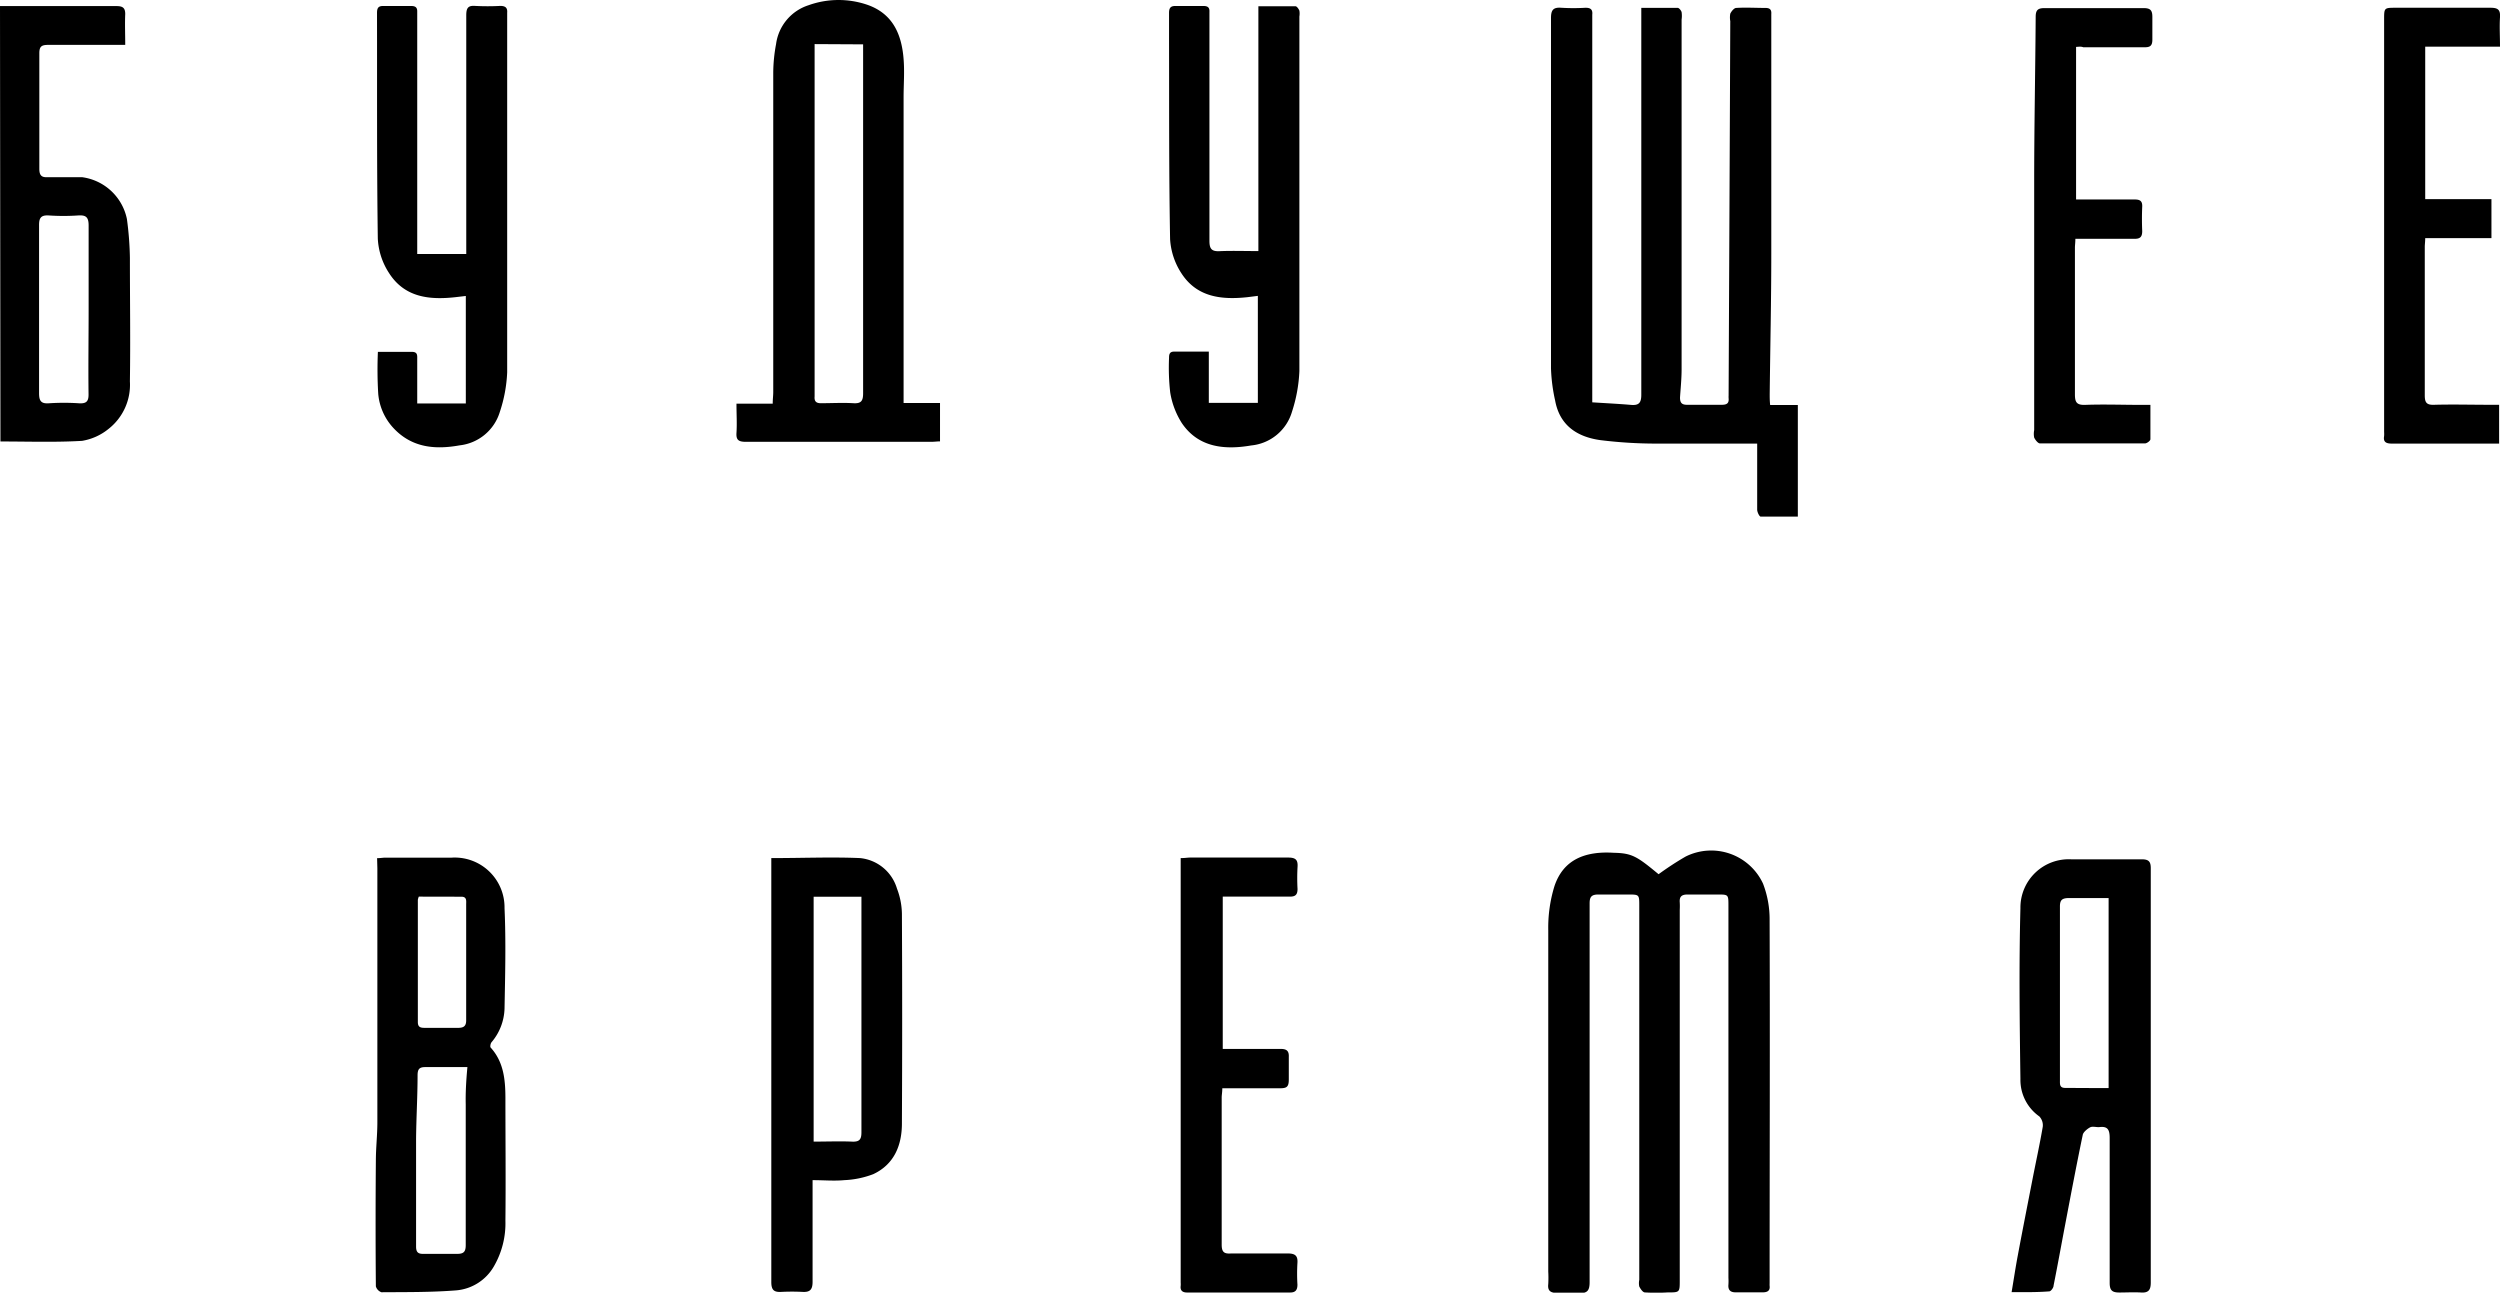 <?xml version="1.0" encoding="UTF-8"?> <svg xmlns="http://www.w3.org/2000/svg" viewBox="0 0 283.48 146.58"> <g id="Слой_2" data-name="Слой 2"> <g id="Слой_1-2" data-name="Слой 1"> <path d="M180.52,45.62c1.58.1,3,.17,4.4.29.9.08,1.19-.21,1.19-1.15q0-15.49,0-31V.89c1.43,0,2.77,0,4.12,0,.16,0,.39.29.45.48a3,3,0,0,1,0,.85q0,19.83,0,39.65c0,1.07-.11,2.14-.18,3.21,0,.6.21.83.83.82,1.3,0,2.61,0,3.9,0,.58,0,.84-.17.78-.75a2.8,2.8,0,0,1,0-.29q.1-21.22.19-42.46a2.39,2.39,0,0,1,0-.85c.13-.27.42-.63.66-.65,1.11-.07,2.22,0,3.33,0,.5,0,.7.2.66.69,0,.25,0,.5,0,.76,0,8.81,0,17.62,0,26.42,0,5.32-.12,10.63-.18,15.94,0,.37,0,.74.05,1.21h3.14V58.58c-1.4,0-2.81,0-4.21,0-.15,0-.4-.51-.4-.79,0-2.09,0-4.18,0-6.28V50.3h-1.07c-3.48,0-7,0-10.46,0a51.71,51.71,0,0,1-6.23-.39c-2.63-.36-4.63-1.65-5.15-4.49a19.51,19.51,0,0,1-.47-3.63c0-13.25,0-26.49,0-39.74,0-.91.25-1.24,1.17-1.17a23.1,23.1,0,0,0,2.76,0c.59,0,.81.23.75.79,0,.25,0,.51,0,.76v43.2Z"></path> <path d="M188.07,99.13a34.36,34.36,0,0,1,3.06-2,6.48,6.48,0,0,1,8.78,3.06,11.24,11.24,0,0,1,.75,4.16c.05,13.72,0,27.44,0,41.16a2.81,2.81,0,0,0,0,.29c.07.55-.24.73-.73.74h-3.14c-.6,0-.86-.29-.8-.89a6.42,6.42,0,0,0,0-.76V102.7c0-1.26,0-1.27-1.22-1.27s-2.28,0-3.42,0c-.68,0-.93.25-.88.9a8,8,0,0,1,0,.85v42c0,1.37,0,1.37-1.38,1.37a22,22,0,0,1-2.57,0c-.24,0-.5-.4-.64-.67a1.87,1.87,0,0,1,0-.75V102.7c0-1.27,0-1.27-1.3-1.27-1.11,0-2.22,0-3.33,0-.77,0-1,.25-1,1,0,4,0,8,0,12.08q0,15.45,0,30.89c0,.91-.25,1.27-1.17,1.21a22.61,22.61,0,0,0-2.47,0c-.76,0-1.14-.21-1.05-1a13.62,13.62,0,0,0,0-1.43c0-12.9,0-25.79,0-38.69a16,16,0,0,1,.7-5c1-3,3.44-4,6.74-3.79C185.07,96.74,185.64,97.12,188.07,99.13Z"></path> <path d="M102.5,45.7h4.09v4.35c-.36,0-.66.05-1,.05-7,0-14,0-21,0-.83,0-1.13-.2-1.08-1,.07-1.06,0-2.14,0-3.33h4.11c0-.51.06-.91.06-1.31q0-18.1,0-36.21A18.07,18.07,0,0,1,88,5,5.37,5.37,0,0,1,91.69.59,10.09,10.09,0,0,1,98.31.53c2.92,1,3.93,3.35,4.15,6.16.12,1.45,0,2.91,0,4.37V45.7ZM92.37,5V44.39c0,.19,0,.38,0,.57-.05.57.2.78.77.76,1.21,0,2.42-.07,3.61,0,.9.06,1.12-.26,1.12-1.12q0-19.29,0-38.57c0-.33,0-.67,0-1Z"></path> <path d="M42.76,97.31c.38,0,.66-.06.93-.06,2.51,0,5,0,7.52,0a5.65,5.65,0,0,1,6,5.73c.17,3.79.07,7.6,0,11.4a6.17,6.17,0,0,1-1.48,3.81c-.11.14-.18.5-.09.6,1.46,1.61,1.66,3.6,1.67,5.63,0,4.65.05,9.31,0,14A9.72,9.72,0,0,1,56,143.6a5.45,5.45,0,0,1-4.3,2.72c-2.8.22-5.63.19-8.45.21a1,1,0,0,1-.63-.67q-.06-7.12,0-14.25c0-1.45.17-2.9.17-4.35q0-14.39,0-28.79ZM53,121c-1.75,0-3.27,0-4.79,0-.68,0-.85.26-.86.9,0,2.43-.15,4.86-.17,7.29,0,4.06,0,8.11,0,12.16,0,.63.22.84.83.83,1.26,0,2.53,0,3.8,0,.75,0,1-.21,1-1,0-5,0-10.07,0-15.11,0-.28,0-.57,0-.85C52.78,123.87,52.86,122.5,53,121Zm-5.51-19.33a1.64,1.64,0,0,0-.11.37q0,6.93,0,13.85c0,.59.31.66.78.66,1.27,0,2.53,0,3.8,0,.64,0,.91-.22.9-.88,0-1.52,0-3,0-4.56v-8.54c0-.4.1-.89-.54-.89Z"></path> <path d="M228.1,146.52c.25-1.49.45-2.83.7-4.15.54-2.89,1.11-5.77,1.67-8.65.39-2,.82-3.95,1.16-5.94a1.45,1.45,0,0,0-.39-1.19,5.06,5.06,0,0,1-2.14-4.24c-.09-6.46-.17-12.92,0-19.38a5.48,5.48,0,0,1,5.78-5.53c2.67,0,5.33,0,8,0,.79,0,1,.29,1,1q0,23.52,0,47c0,.82-.25,1.17-1.09,1.12s-1.65,0-2.47,0-1.1-.24-1.1-1.09c0-5.48,0-11,0-16.44,0-1-.27-1.35-1.23-1.22-.32,0-.7-.1-.94,0s-.81.52-.88.86c-.71,3.4-1.35,6.8-2,10.21-.44,2.3-.85,4.6-1.31,6.89,0,.25-.31.66-.49.66C231,146.54,229.6,146.52,228.1,146.52Zm11-23.14V101.83c-1.53,0-3,0-4.44,0-.83,0-1.09.2-1.08,1,0,4.79,0,9.57,0,14.36v5.32c0,.42-.05.85.59.85C235.82,123.37,237.43,123.38,239.11,123.38Z"></path> <path d="M142.69,28.47V.71c1.45,0,2.83,0,4.21,0,.15,0,.36.3.44.5a2.06,2.06,0,0,1,0,.66c0,13.4,0,26.81,0,40.21a17.09,17.09,0,0,1-.84,4.61,5.35,5.35,0,0,1-4.62,3.82c-3,.52-6,.25-7.88-2.55a9.17,9.17,0,0,1-1.31-3.48,25.13,25.13,0,0,1-.13-3.89c0-.42.06-.73.61-.72,1.27,0,2.53,0,3.9,0v5.81h5.56V33.55l-1.2.15c-2.93.31-5.71,0-7.46-2.7a7.93,7.93,0,0,1-1.29-3.87c-.14-7.61-.1-15.21-.12-22.82,0-.95,0-1.9,0-2.85,0-.56.18-.8.77-.78,1.05,0,2.1,0,3.14,0,.5,0,.7.19.67.67,0,.25,0,.51,0,.76,0,8.4,0,16.79,0,25.19,0,.91.24,1.23,1.17,1.18C139.69,28.42,141.11,28.47,142.69,28.47Z"></path> <path d="M42.85,39.9c1.34,0,2.61,0,3.87,0,.66,0,.59.44.59.85v5h5.51V33.56l-1.2.14c-3,.33-5.77,0-7.52-2.76a7.83,7.83,0,0,1-1.26-3.89c-.12-8.52-.07-17-.09-25.57,0-.54.12-.82.74-.8,1,0,2.09,0,3.14,0,.48,0,.7.17.68.66,0,.25,0,.51,0,.76V28.8h5.56V27.7c0-8.65,0-17.3,0-25.95,0-.82.19-1.14,1-1.08a27.08,27.08,0,0,0,2.85,0c.56,0,.84.19.79.77,0,.13,0,.25,0,.38,0,13.47,0,26.94,0,40.4a16.32,16.32,0,0,1-.84,4.51,5.38,5.38,0,0,1-4.56,3.77c-2.77.5-5.43.28-7.53-2a6.52,6.52,0,0,1-1.69-3.82A45.83,45.83,0,0,1,42.85,39.9Z"></path> <path d="M0,.69H5.88c2.44,0,4.88,0,7.32,0,.69,0,1,.18,1,.9-.05,1.13,0,2.27,0,3.5H9.84c-1.46,0-2.92,0-4.38,0-.73,0-1,.17-1,.94,0,4.37,0,8.74,0,13.11,0,.69.21,1,.93.95,1.3,0,2.6,0,3.9,0a6,6,0,0,1,5.1,4.74,36.53,36.53,0,0,1,.34,4.42c0,4.65.07,9.31,0,14a6.36,6.36,0,0,1-2.43,5.39,6.39,6.39,0,0,1-3,1.35c-3.06.18-6.13.07-9.25.07ZM10.05,35.07c0-3.16,0-6.33,0-9.49,0-.95-.29-1.21-1.19-1.15a24.52,24.52,0,0,1-3.32,0c-.93-.06-1.12.32-1.11,1.15,0,4.05,0,8.1,0,12.15,0,2.28,0,4.56,0,6.84,0,.83.18,1.23,1.11,1.16a26,26,0,0,1,3.42,0c.85.05,1.1-.23,1.08-1.07C10,41.47,10.05,38.27,10.05,35.07Z"></path> <path d="M87.52,97.3c3.55,0,6.79-.14,10,0a4.86,4.86,0,0,1,4.19,3.46,8.31,8.31,0,0,1,.56,2.86q.06,11.88,0,23.77c0,2.46-.87,4.64-3.25,5.75a10.38,10.38,0,0,1-3.3.68c-1.13.11-2.28,0-3.58,0v1.17c0,3.45,0,6.91,0,10.36,0,.9-.31,1.19-1.15,1.14a23.62,23.62,0,0,0-2.38,0c-.84.05-1.15-.2-1.15-1.12,0-7.22,0-14.45,0-21.67V97.3Zm4.74,4.38v27.77c1.5,0,2.92-.06,4.33,0,.93.05,1.1-.3,1.09-1.14,0-8.54,0-17.09,0-25.63,0-.34,0-.67,0-1Z"></path> <path d="M235.41,5.32v17.3h1.9c1.59,0,3.17,0,4.76,0,.59,0,.87.18.84.82q-.06,1.38,0,2.76c0,.67-.24.89-.89.88-1.87,0-3.74,0-5.62,0h-1.07c0,.42-.05.73-.05,1,0,5.54,0,11.09,0,16.64,0,.88.19,1.22,1.15,1.19,2.09-.08,4.18,0,6.28,0h1.13c0,1.37,0,2.63,0,3.89,0,.18-.4.48-.62.48-4,0-7.93,0-11.9,0-.23,0-.53-.39-.66-.66a2.17,2.17,0,0,1,0-.85c0-9.41,0-18.82,0-28.23,0-6.21.13-12.41.17-18.62,0-.77.24-1,1-1q5.63,0,11.23,0c.76,0,1,.23,1,1s0,1.72,0,2.57c0,.66-.22.88-.88.87-2.32,0-4.63,0-6.95,0C236,5.27,235.81,5.29,235.41,5.32Z"></path> <path d="M133.94,97.3c.42,0,.73-.06,1-.06,3.71,0,7.42,0,11.13,0,.86,0,1.12.27,1.06,1.09a22.61,22.61,0,0,0,0,2.47c0,.66-.25.88-.9.87-2.16,0-4.32,0-6.47,0h-1.11v17.27h1.6c1.68,0,3.36,0,5,0,.66,0,.92.25.89.9,0,.85,0,1.71,0,2.56s-.24,1-1,1c-1.81,0-3.62,0-5.42,0h-1.12c0,.41-.06.71-.07,1,0,5.58,0,11.16,0,16.73,0,.88.3,1.06,1.1,1,2.12,0,4.25,0,6.37,0,.79,0,1.18.2,1.12,1.07a20.36,20.36,0,0,0,0,2.47c0,.61-.23.89-.82.89h-11.7c-.5,0-.79-.21-.72-.75a2.41,2.41,0,0,0,0-.38V97.3Z"></path> <path d="M283.38,45.9v4.4h-4.45c-2.57,0-5.14,0-7.71,0-.64,0-1-.17-.88-.85a3.84,3.84,0,0,0,0-.48V2.22c0-1.34,0-1.34,1.34-1.34,3.58,0,7.16,0,10.75,0,.86,0,1.1.27,1.05,1.08-.07,1.07,0,2.14,0,3.33H275V22.58h7.51V27H275c0,.4-.05.7-.05,1,0,5.61,0,11.21,0,16.82,0,.81.19,1.11,1.05,1.08,2.13-.06,4.25,0,6.38,0Z"></path> </g> </g> </svg> 